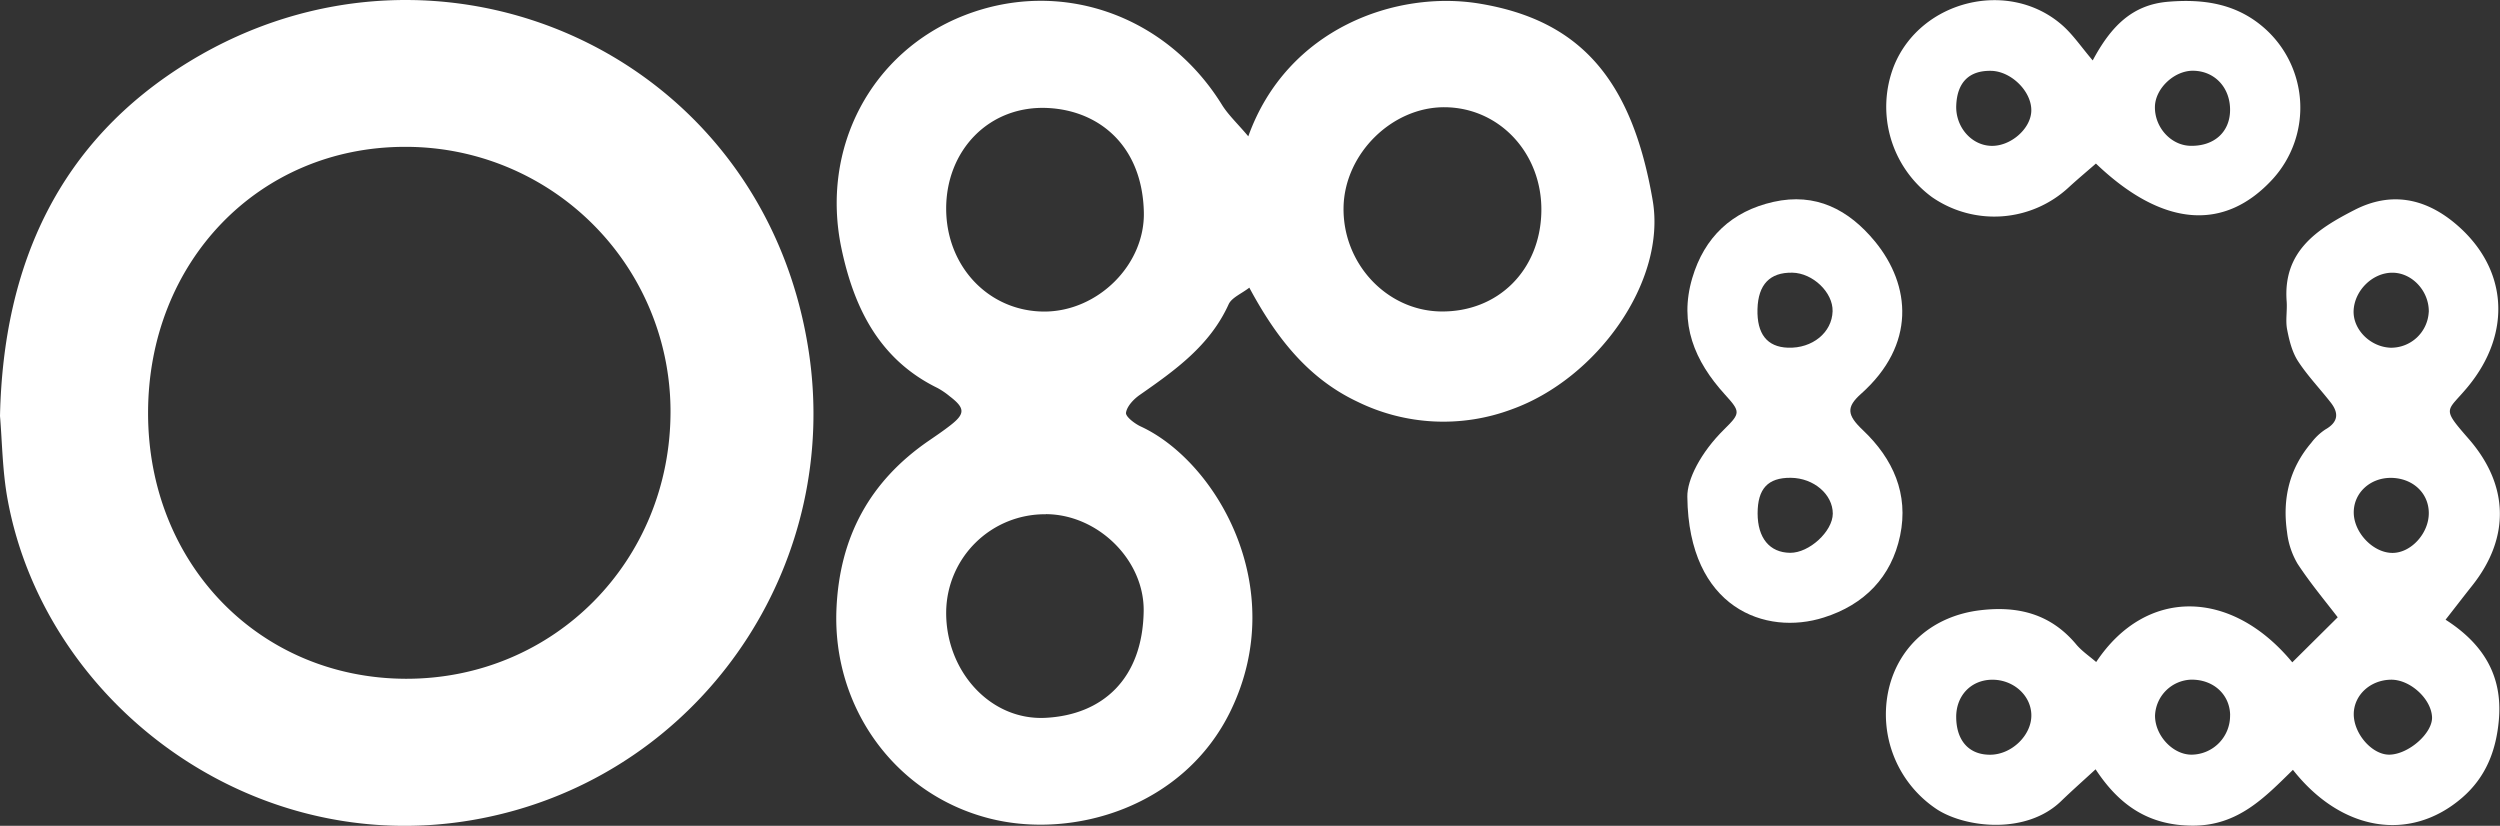 <svg id="Layer_1" data-name="Layer 1" xmlns="http://www.w3.org/2000/svg" viewBox="0 0 754.19 249.13"><rect x="0" y="0" width="754.19" height="249.13" fill="#333333" stroke="none"/><defs><style>.cls-1{fill:#fff;}</style></defs><path class="cls-1" d="M376.35,41.14c11.7-32.64,44.77-44.27,70-40,29.7,5,45.67,22.34,52,59.35,4.18,24.47-16.83,53.77-42.51,63a58.89,58.89,0,0,1-46.58-2.3c-14.94-7.05-24.57-19.43-32.6-34.4-2.37,1.83-5.3,3-6.23,5-5.65,12.49-16.19,19.94-26.88,27.4-1.81,1.27-3.8,3.38-4.09,5.33-.17,1.17,2.6,3.29,4.43,4.14,22.65,10.46,45.15,48.49,27.18,85.7-14,29-47.4,39-72.74,32.57-28.58-7.25-47.47-33.56-46.22-63.16.91-21.68,10-38.55,27.87-50.81,2.2-1.51,4.4-3,6.5-4.64,4.51-3.51,4.46-5.19-.21-8.76a22.45,22.45,0,0,0-3.71-2.52c-17.5-8.57-25.13-24.11-28.91-41.93-6.48-30.52,9-59.48,37-70.45,29.12-11.39,61.12-.14,77.92,27.23C370.53,34.92,373.28,37.47,376.35,41.14Zm88.41,22.71c.32-17.45-12.51-31.34-29.09-31.49-15.91-.15-30.25,14-30.58,30.11-.34,17,13,31.27,29.34,31.5C451.68,94.2,464.43,81.54,464.76,63.85Zm-179.55-.7C285.32,80.65,298.3,94.08,315,94c16-.11,30.21-14.12,29.84-30-.45-19.8-13.23-30.56-28.8-31.4C298.13,31.64,285.1,45.45,285.21,63.15Zm30.08,92a29.76,29.76,0,0,0-30.08,29.53c-.13,17.71,13.25,32.75,30,31.88,17.24-.9,29.27-11.8,29.58-32.19C345,168.89,330.91,155.18,315.29,155.12Z" transform="translate(0.23 -0.01)"/><path class="cls-1" d="M-.23,125.51c1-46,18-82.95,56.85-106.76C132-27.47,230.23,15.62,243.79,106.32c9.28,62.05-28.94,121.09-88.3,138.06C82.91,265.12,13.66,215.33,2,150.32.49,141.88.42,133.18-.23,125.51Zm44.67-.89c0,45.44,33.55,80,77.71,80.16,44.74.11,80-35.55,79.9-80.82a79.85,79.85,0,0,0-80.17-79.65C77.83,44.35,44.44,79,44.44,124.62Z" transform="translate(0.23 -0.01)"/><path class="cls-1" d="M632.14,199.73c15-22.59,40.77-22.18,59.16.09L705,186.23c-3.84-5-8.33-10.37-12.12-16.16a24,24,0,0,1-3.16-9.54c-1.45-10,.66-19.12,7.31-26.94a17.23,17.23,0,0,1,4.21-4c3.88-2.19,4.2-4.88,1.66-8.14-3.27-4.2-7-8.07-9.89-12.51-1.78-2.76-2.64-6.26-3.27-9.54-.53-2.73.07-5.65-.14-8.47-1.14-15.12,9.18-21.8,20.47-27.58,11-5.65,21.34-3.57,30.56,4.24,15.68,13.28,17.08,32.78,3.64,49.09-6.35,7.7-8.17,6.09.22,15.7,12.22,14,12.56,29.87,1.05,44.34-2.57,3.24-5.09,6.52-8,10.24,11.15,7.14,17.23,16.62,16.09,30.08-.8,9.4-3.92,17.44-11.14,23.66-15.63,13.46-36.33,10.18-51-8.45-8.49,8.32-16.51,16.82-30.11,16.84-13.45,0-22.32-6.2-29.42-17-3.65,3.36-7.08,6.39-10.37,9.57-10.46,10.15-28.59,8.12-37.29,2.64a34.33,34.33,0,0,1-14.73-36.46c3.11-13.24,13.65-22.06,27.54-23.73,11.57-1.4,21.4,1.15,29.08,10.39C627.89,196.49,630.14,198,632.14,199.73Zm-42.23,16.73c.09,7.14,4,11.34,10.41,11.23s12.37-5.94,12.26-12-5.66-10.8-12.1-10.62C594.23,205.25,589.83,210,589.91,216.46ZM721,205.06c-6.23.12-11.13,4.68-11.16,10.39,0,6,5.63,12.36,10.85,12.22,5.75-.16,12.89-6.45,12.77-11.25C733.28,210.85,726.8,204.94,721,205.06Zm0-60.89c-6.19,0-11.07,4.45-11.16,10.25-.11,6.2,5.88,12.48,11.81,12.39,5.58-.09,10.9-6,10.83-12.11S727.47,144.19,721,144.17Zm-48.45,71.6c-.09-6.3-5.12-10.85-11.86-10.72a11.29,11.29,0,0,0-10.8,10.87c0,6.09,5.51,11.88,11.17,11.75A11.72,11.72,0,0,0,672.53,215.77Zm59.93-121.6c.13-6.31-5-11.89-11-11.89s-11.42,5.39-11.68,11.44c-.23,5.68,5,10.94,11.14,11.19A11.38,11.38,0,0,0,732.46,94.17Z" transform="translate(0.23 -0.01)"/><path class="cls-1" d="M508.8,149.9c-.11-5.16,4-13.35,11.08-20.33,5-4.94,5-5.32.27-10.53-9.19-10.1-13.92-21.41-9.87-35.13,3.66-12.4,12-20.19,24.51-23,12.74-2.85,22.66,2.27,30.66,12,10.8,13.21,12.39,31.1-4.26,45.92-4.48,4-4.26,6.37.56,10.93,9.14,8.66,13.87,19.28,11.24,31.83s-10.85,20.87-23,24.7C532.48,191.9,509.17,183.58,508.8,149.9Zm31.68-67.63c-6.79-.13-10.32,3.57-10.52,11s2.87,11.41,9.17,11.63c7.41.26,13.32-4.59,13.49-11C552.77,88.23,546.65,82.38,540.48,82.27ZM530,154.88c0,7.41,3.6,11.83,9.8,11.9,5.74.07,12.85-6.45,12.88-11.82,0-5.81-5.74-10.74-12.67-10.81S530,147.47,530,154.88Z" transform="translate(0.23 -0.01)"/><path class="cls-1" d="M632.06,49.35c-2.68,2.34-5.46,4.66-8.12,7.1a33,33,0,0,1-41.37,3,33.8,33.8,0,0,1-11.43-39.57C579.19,0,605.92-6.52,622,7.7c3.2,2.84,5.66,6.51,9.09,10.54,5.55-10.39,12-16.84,22.82-17.71,10.5-.86,20.23.52,28.53,7.58a32,32,0,0,1,3,45.87C670.79,70,652.08,68.51,632.06,49.35ZM660.78,44c7,.07,11.65-4.18,11.75-10.65.1-6.87-4.6-11.93-11.15-12-5.68-.06-11.41,5.33-11.52,10.84C649.74,38.5,654.8,44,660.78,44ZM589.92,31.85c-.24,6.44,4.55,12,10.55,12.16,5.74.18,11.83-5,12.09-10.39.28-5.83-5.93-12.11-12.11-12.24C593.82,21.24,590.19,24.85,589.92,31.85Z" transform="translate(0.23 -0.01)"/></svg>